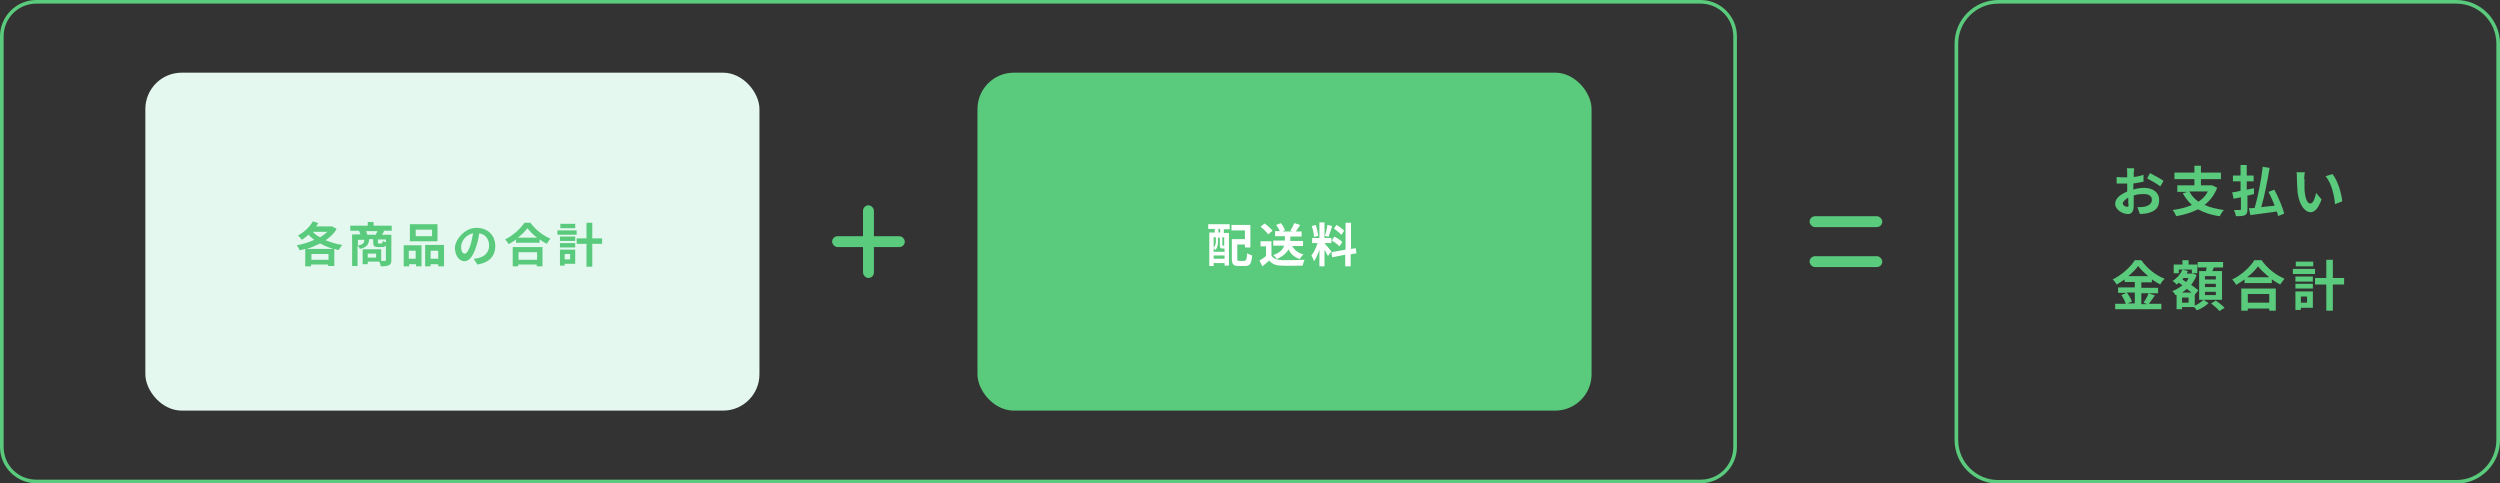 <?xml version="1.0" encoding="UTF-8"?>
<svg id="_レイヤー_1" data-name=" レイヤー 1" xmlns="http://www.w3.org/2000/svg" version="1.1" viewBox="0 0 688 133">
  <rect x="0" y="0" width="688" height="133" fill="#333333" stroke="none"/>
  <defs>
    <style>
      .cls-1 {
        fill: #e4f8f0;
      }

      .cls-1, .cls-2, .cls-3 {
        stroke-width: 0px;
      }

      .cls-2 {
        fill: #fff;
      }

      .cls-3 {
        fill: #5aca7c;
      }
    </style>
  </defs>
  <path class="cls-3" d="M676,1c6,0,11,4.9,11,11v109.1c0,6-4.9,11-11,11h-126.1c-6,0-11-4.9-11-11V12c0-6,4.9-11,11-11h126.1M676,0h-126.1c-6.6,0-12,5.4-12,12v109.1c0,6.6,5.4,12,12,12h126.1c6.6,0,12-5.4,12-12V12c0-6.6-5.4-12-12-12h0Z"/>
  <path class="cls-3" d="M468,1c5,0,9,4,9,9v113c0,5-4,9-9,9H10c-5,0-9-4-9-9V10C1,5,5,1,10,1h458M468,0H10C4.5,0,0,4.5,0,10v113c0,5.5,4.5,10,10,10h458c5.5,0,10-4.5,10-10V10c0-5.5-4.5-10-10-10h0Z"/>
  <g>
    <rect class="cls-3" x="498" y="59.5" width="20" height="3" rx="1.5" ry="1.5"/>
    <rect class="cls-3" x="498" y="70.5" width="20" height="3" rx="1.5" ry="1.5"/>
  </g>
  <g>
    <path class="cls-3" d="M587.3,52.1c1-.3,2-.4,2.8-.4,2.3,0,4.1,1.2,4.1,3.3s-.9,3.1-3.3,3.7c-.7.1-1.4.2-2,.2l-.7-1.9c.7,0,1.3,0,1.8-.1,1.2-.2,2.2-.8,2.2-1.9s-.9-1.6-2.2-1.6-1.9.1-2.8.4c0,1.2,0,2.3,0,2.8,0,1.8-.7,2.3-1.6,2.3-1.5,0-3.5-1.2-3.5-2.8s1.5-2.6,3.3-3.4c0-.3,0-.7,0-1v-1.2c-.3,0-.6,0-.8,0-.7,0-1.4,0-2.1,0v-1.8c.8.1,1.5.1,2,.1s.6,0,.9,0c0-.5,0-1,0-1.2s0-1-.1-1.3h2c0,.3,0,.9-.1,1.3,0,.3,0,.7,0,1.1,1-.1,1.9-.3,2.7-.6v1.9c-.8.2-1.8.3-2.8.5,0,.5,0,.9,0,1.3v.5ZM585.7,56.2c0-.4,0-1,0-1.8-.9.5-1.5,1.1-1.5,1.6s.7.9,1.1.9.5-.1.5-.6ZM591.8,47.7c1.1.6,2.9,1.5,3.6,2.1l-.9,1.5c-.7-.6-2.6-1.7-3.6-2.2l.8-1.5Z"/>
    <path class="cls-3" d="M610.2,51.6c-.8,2.1-2,3.6-3.5,4.8,1.5.7,3.3,1.1,5.3,1.4-.4.4-.9,1.2-1.1,1.7-2.4-.3-4.4-1-6-1.9-1.8.9-3.8,1.5-6,1.9-.2-.5-.6-1.3-1-1.7,2-.3,3.8-.7,5.3-1.4-1-.9-1.8-2-2.5-3.2l1.3-.4h-2.8v-1.8h4.7v-1.7h-5.5v-1.8h5.5v-1.9h1.8v1.9h5.5v1.8h-5.5v1.7h3.1c0,0,1.2.6,1.2.6ZM602.5,52.7c.6,1.1,1.4,2,2.5,2.8,1.1-.7,2-1.6,2.6-2.8h-5.2Z"/>
    <path class="cls-3" d="M618.5,54v3.6c0,.9-.2,1.4-.7,1.6-.5.3-1.3.3-2.5.3,0-.5-.3-1.2-.5-1.7.7,0,1.4,0,1.6,0,.2,0,.3,0,.3-.3v-3.2c-.7.1-1.4.3-2,.4l-.4-1.8c.7,0,1.5-.2,2.3-.4v-2.6h-2.1v-1.6h2.1v-2.9h1.7v2.9h1.9v1.6h-1.9v2.3c.7-.1,1.3-.3,2-.4v1.6c.1,0-2,.5-2,.5ZM626.9,59.5c0-.4-.2-.8-.3-1.3-2.6.4-5.3.7-7.3,1l-.4-1.9c.5,0,1,0,1.6-.1.9-3.1,1.8-7.7,2.2-11.3l1.9.3c-.6,3.6-1.4,7.7-2.3,10.8,1.2-.1,2.4-.3,3.7-.4-.5-1.3-1.1-2.6-1.7-3.8l1.6-.6c1.1,2.1,2.3,4.8,2.7,6.6l-1.8.7Z"/>
    <path class="cls-3" d="M634.2,49.3c0,1,0,2.1,0,3.1.2,2.1.7,3.6,1.6,3.6s1.3-1.7,1.6-2.9l1.5,1.8c-1,2.6-1.9,3.5-3.1,3.5s-3-1.5-3.5-5.5c-.1-1.4-.2-3.1-.2-4s0-1.1-.1-1.5h2.3c-.1.6-.2,1.4-.2,1.8ZM644.6,55.4l-2,.8c-.2-2.4-1-5.9-2.6-7.7l1.9-.6c1.4,1.7,2.5,5.3,2.7,7.6Z"/>
    <path class="cls-3" d="M593.1,81.2c-.6.8-1.2,1.7-1.7,2.4h3.4v1.5h-12.7v-1.5h2.9c-.2-.7-.7-1.7-1.2-2.4l1.4-.6h-2.3v-1.5h4.6v-1.5h-2.8v-.7c-.7.5-1.5,1-2.2,1.4-.2-.4-.7-1.1-1.1-1.4,2.5-1.2,5-3.5,6.1-5.3h1.8c1.6,2.3,4,4.2,6.4,5.1-.5.5-.9,1-1.2,1.6-.8-.4-1.5-.9-2.3-1.4v.8h-2.9v1.5h4.6v1.5h-4.6v3h1.6l-1-.4c.5-.7,1.1-1.8,1.4-2.6l1.7.6ZM585.3,80.5c.6.8,1.2,1.8,1.4,2.5l-1.2.5h2v-3h-2.2ZM591.2,76c-1.1-.9-2.1-1.9-2.8-2.8-.6.9-1.6,1.9-2.7,2.8h5.4Z"/>
    <path class="cls-3" d="M603.8,84.2c1-.4,2-1.1,2.6-1.7l1.4.9c-.8.8-2.1,1.6-3.2,2-.2-.2-.5-.6-.8-.9h-3.3v.6h-1.5v-3.9h-.3c-.2-.3-.6-.9-.9-1.1,1-.3,1.9-.9,2.8-1.6l-1-.7c-.2.2-.4.4-.6.5-.2-.3-.8-.8-1.1-1,1.2-.7,2.2-1.9,2.7-3.1l1.5.4c-.1.2-.2.5-.3.7h1.7c0,0,1,.4,1,.4-.3,1-.9,1.9-1.5,2.7.8.5,1.5,1.1,2,1.5l-1,1.2h0s0,3.1,0,3.1ZM599.6,75.2h-1.4v-2.4h2.4v-1.2h1.7v1.2h2.4v2.4h-1.5v-1h-3.6v1ZM602.3,81.9h-1.8v1.4h1.8v-1.4ZM603.1,80.5c-.4-.3-.8-.6-1.3-1-.4.4-.8.7-1.3,1h2.5ZM600.9,76.5c-.1.1-.2.3-.3.4l1,.7c.3-.3.5-.7.7-1.1h-1.5ZM607.1,74.6c0-.3.1-.7.2-1h-2.5v-1.5h7v1.5h-2.6c-.1.4-.2.7-.4,1h2.7v7.9h-6.3v-7.9h1.9ZM609.8,76h-3v.9h3v-.9ZM609.8,78.1h-3v.9h3v-.9ZM609.8,80.3h-3v.9h3v-.9ZM609.8,82.7c.8.6,1.9,1.4,2.4,2l-1.4.9c-.5-.6-1.5-1.5-2.3-2.1l1.3-.8Z"/>
    <path class="cls-3" d="M622.3,71.5c1.6,2.3,4,4.2,6.4,5.2-.4.5-.8,1.1-1.2,1.6-.8-.4-1.5-.9-2.3-1.4v1h-7.5v-1c-.7.5-1.5,1-2.3,1.5-.2-.4-.7-1.1-1.1-1.5,2.6-1.2,5-3.5,6.1-5.3h1.8ZM616.8,79.4h9.5v6.1h-1.8v-.6h-5.9v.6h-1.8v-6.1ZM624.5,76.3c-1.2-1-2.4-2.1-3.1-3-.7,1-1.8,2.1-3,3h6.1ZM618.6,80.9v2.4h5.9v-2.4h-5.9Z"/>
    <path class="cls-3" d="M637.1,75.4h-6.1v-1.4h6.1v1.4ZM636.5,84.7h-3.3v.6h-1.5v-5.1h4.8v4.5ZM631.7,76.1h4.8v1.4h-4.8v-1.4ZM631.7,78.1h4.8v1.3h-4.8v-1.3ZM636.6,73.3h-4.8v-1.3h4.8v1.3ZM633.2,81.6v1.7h1.7v-1.7h-1.7ZM645.1,78.3h-3.1v7.2h-1.8v-7.2h-3.1v-1.8h3.1v-5h1.8v5h3.1v1.8Z"/>
  </g>
  <g>
    <rect class="cls-3" x="229" y="65" width="20" height="3" rx="1.5" ry="1.5"/>
    <rect class="cls-3" x="237.5" y="56.5" width="3" height="20" rx="1.5" ry="1.5"/>
  </g>
  <rect class="cls-1" x="40" y="20" width="169" height="93" rx="10" ry="10"/>
  <rect class="cls-3" x="269" y="20" width="169" height="93" rx="10" ry="10"/>
  <g>
    <path class="cls-3" d="M92.6,63.1c-.7,1.2-1.8,2.2-3,3,1.4.6,3,1.1,4.6,1.3-.3.4-.8,1-1,1.4-.4,0-.8-.2-1.2-.3v4.7h-1.7v-.4h-4.7v.5h-1.6v-4.8c-.5.1-1,.3-1.5.4-.2-.4-.5-1-.8-1.4,1.6-.3,3.3-.8,4.8-1.5-.6-.4-1.1-.9-1.6-1.4-.6.5-1.2,1-1.8,1.4-.2-.3-.8-.9-1.1-1.2,1.7-.9,3.2-2.3,4.1-3.9l1.5.5c-.2.3-.4.6-.6.9h4.4c0,0,1.1.6,1.1.6ZM91.7,68.5c-1.3-.4-2.5-.9-3.6-1.5-1.2.6-2.4,1.1-3.7,1.5h7.3ZM90.4,71.5v-1.6h-4.7v1.6h4.7ZM86.1,63.8c.5.6,1.2,1.1,2,1.5.8-.5,1.4-1,2-1.5h-4Z"/>
    <path class="cls-3" d="M105.7,63.6c-.2.4-.4.7-.6,1h2.6v7c0,.8-.2,1.2-.7,1.4-.5.2-1.2.3-2.2.3,0-.4-.3-.9-.4-1.3h-3.2v.7h-1.4v-4.1h5.1v3.2c.5,0,.9,0,1,0s.3,0,.3-.3v-4c-.2.4-.5.5-1,.5h-1.1c-1.2,0-1.4-.4-1.4-1.4v-.8h-1.1c-.1,1.4-.6,2.3-2.6,2.7,0-.3-.3-.6-.6-.9v5.6h-1.5v-8.7h2.3c-.1-.3-.3-.7-.4-1h-2.4v-1.4h4.8v-1h1.6v1h5v1.4h-2.3ZM98.5,67.6c1.4-.3,1.7-.7,1.8-1.6h-1.8v1.6ZM103.4,64.6c.2-.3.3-.7.5-1h-3.2c.2.3.3.7.4,1h2.4ZM103.5,69.8h-2.3v1.1h2.3v-1.1ZM106.2,65.9h-2.2v.8c0,.3,0,.3.3.3h.7c.2,0,.3,0,.3-.7.2.1.6.3.9.4v-.8Z"/>
    <path class="cls-3" d="M111,67.5h5v5.8h-1.5v-.6h-1.9v.6h-1.5v-5.9ZM112.5,69v2.2h1.9v-2.2h-1.9ZM120.4,66.4h-7.6v-4.7h7.6v4.7ZM118.9,63.2h-4.5v1.8h4.5v-1.8ZM122.2,67.5v5.8h-1.6v-.6h-2.1v.6h-1.5v-5.9h5.1ZM120.6,71.2v-2.2h-2.1v2.2h2.1Z"/>
    <path class="cls-3" d="M130.5,71.2c.5,0,.9-.1,1.2-.2,1.7-.4,2.9-1.6,2.9-3.4s-1-3.1-2.7-3.4c-.2,1.1-.4,2.3-.8,3.5-.8,2.6-1.9,4.2-3.3,4.2s-2.6-1.6-2.6-3.7,2.6-5.5,5.9-5.5,5.2,2.2,5.2,5-1.7,4.6-4.9,5.1l-1-1.5ZM129.5,67.3c.3-.9.5-2.1.7-3.1-2.1.4-3.3,2.3-3.3,3.7s.5,1.9,1,1.9,1.1-.8,1.6-2.5Z"/>
    <path class="cls-3" d="M145.9,61.2c1.4,2,3.5,3.6,5.6,4.5-.4.4-.7.9-1,1.4-.7-.3-1.3-.8-2-1.2v.9h-6.5v-.9c-.6.5-1.3.9-2,1.3-.2-.4-.6-.9-1-1.3,2.2-1.1,4.3-3,5.3-4.6h1.6ZM141.1,68h8.2v5.3h-1.6v-.5h-5.1v.5h-1.5v-5.3ZM147.8,65.4c-1.1-.8-2-1.8-2.7-2.6-.6.9-1.5,1.8-2.6,2.6h5.3ZM142.7,69.4v2.1h5.1v-2.1h-5.1Z"/>
    <path class="cls-3" d="M158.7,64.6h-5.3v-1.2h5.3v1.2ZM158.2,72.6h-2.8v.5h-1.3v-4.4h4.2v3.9ZM154.1,65.1h4.2v1.2h-4.2v-1.2ZM154.1,66.9h4.2v1.2h-4.2v-1.2ZM158.3,62.8h-4.1v-1.2h4.1v1.2ZM155.4,69.9v1.5h1.5v-1.5h-1.5ZM165.7,67.1h-2.7v6.3h-1.6v-6.3h-2.7v-1.5h2.7v-4.3h1.6v4.3h2.7v1.5Z"/>
  </g>
  <g>
    <path class="cls-2" d="M332.5,61.7h5.9v1.4h-1.6v1h1.4v9h-1.2v-.7h-3v.8h-1.2v-9.2h1.5v-1h-1.8v-1.4ZM336.4,68.4c-.6,0-.7-.2-.7-.9v-2.1h-.5v1c0,.7-.1,1.7-.7,2.4-.1-.1-.4-.4-.5-.5v1h3v-.9h-.6ZM334,65.3v2.9c.5-.6.6-1.3.6-1.9v-1h-.6ZM337,71.2v-.9h-3v.9h3ZM335.8,63h-.5v1h.5v-1ZM337,65.3h-.6v2.1c0,.2,0,.2.1.2h.2c.1,0,.1,0,.2,0,0,0,0,0,0,0v-2.3ZM342.5,71.7c.5,0,.6-.3.7-2,.3.2,1,.5,1.4.6-.2,2.2-.6,2.9-1.9,2.9h-1.8c-1.4,0-1.9-.4-1.9-2v-5.4h3.6v-2.4h-3.7v-1.5h5.2v6.2h-1.5v-.8h-2.1v3.9c0,.5,0,.6.6.6h1.5Z"/>
    <path class="cls-2" d="M349.9,70.3c.5.9,1.5,1.2,2.9,1.3,1.5,0,4.4,0,6.2-.1-.2.4-.4,1.1-.5,1.6-1.6,0-4.2.1-5.7,0-1.6,0-2.7-.4-3.5-1.4-.6.5-1.1,1-1.9,1.6l-.8-1.6c.6-.3,1.2-.8,1.8-1.2v-2.7h-1.5v-1.4h3v4.1ZM349,64.5c-.4-.6-1.3-1.5-2.1-2.1l1.1-.9c.8.5,1.7,1.4,2.2,2l-1.2,1ZM355.5,67.5c.6,1.2,1.6,2.1,3.2,2.5-.3.3-.8.9-1,1.3-1.5-.5-2.5-1.4-3.1-2.7-.5,1-1.5,1.9-3.2,2.7-.2-.3-.7-.9-1-1.1,2-.7,2.7-1.7,3-2.6h-3v-1.4h3.2v-1.2h-2.7v-1.4h1.3c-.2-.5-.6-1.2-1-1.7l1.3-.5c.5.6,1,1.4,1.1,2l-.7.3h2.9l-.7-.2c.4-.6.8-1.4,1.1-2.1l1.6.5c-.4.7-.9,1.3-1.2,1.8h1.6v1.4h-3.1v1.2h3.5v1.4h-3.1Z"/>
    <path class="cls-2" d="M365.4,70.4c-.2-.4-.6-1.1-.9-1.7v4.6h-1.4v-4.6c-.4,1.2-.9,2.4-1.5,3.2-.1-.5-.5-1.2-.7-1.6.7-.8,1.3-2.2,1.7-3.4h-1.5v-1.4h2v-4.3h1.4v4.3h1.9v1.4h-1.9c.4.5,1.6,1.9,1.9,2.3l-.9,1.2ZM361.6,65.2c0-.8-.3-2.1-.6-3l1.1-.3c.3.9.6,2.2.7,3l-1.2.3ZM366.6,62.2c-.3,1-.7,2.3-1,3l-1-.3c.3-.8.6-2.1.7-3l1.3.3ZM371.7,69.8v3.5h-1.5v-3.2l-3.6.7-.2-1.4,3.9-.7v-7.4h1.5v7.2l1.3-.2.2,1.4-1.6.3ZM367.2,65.1c.8.4,1.7,1,2.2,1.5l-.8,1.2c-.4-.5-1.4-1.2-2.1-1.6l.7-1.1ZM369.1,64.6c-.4-.5-1.3-1.2-2-1.7l.7-1c.7.4,1.7,1.1,2.1,1.6l-.8,1.2Z"/>
  </g>
</svg>